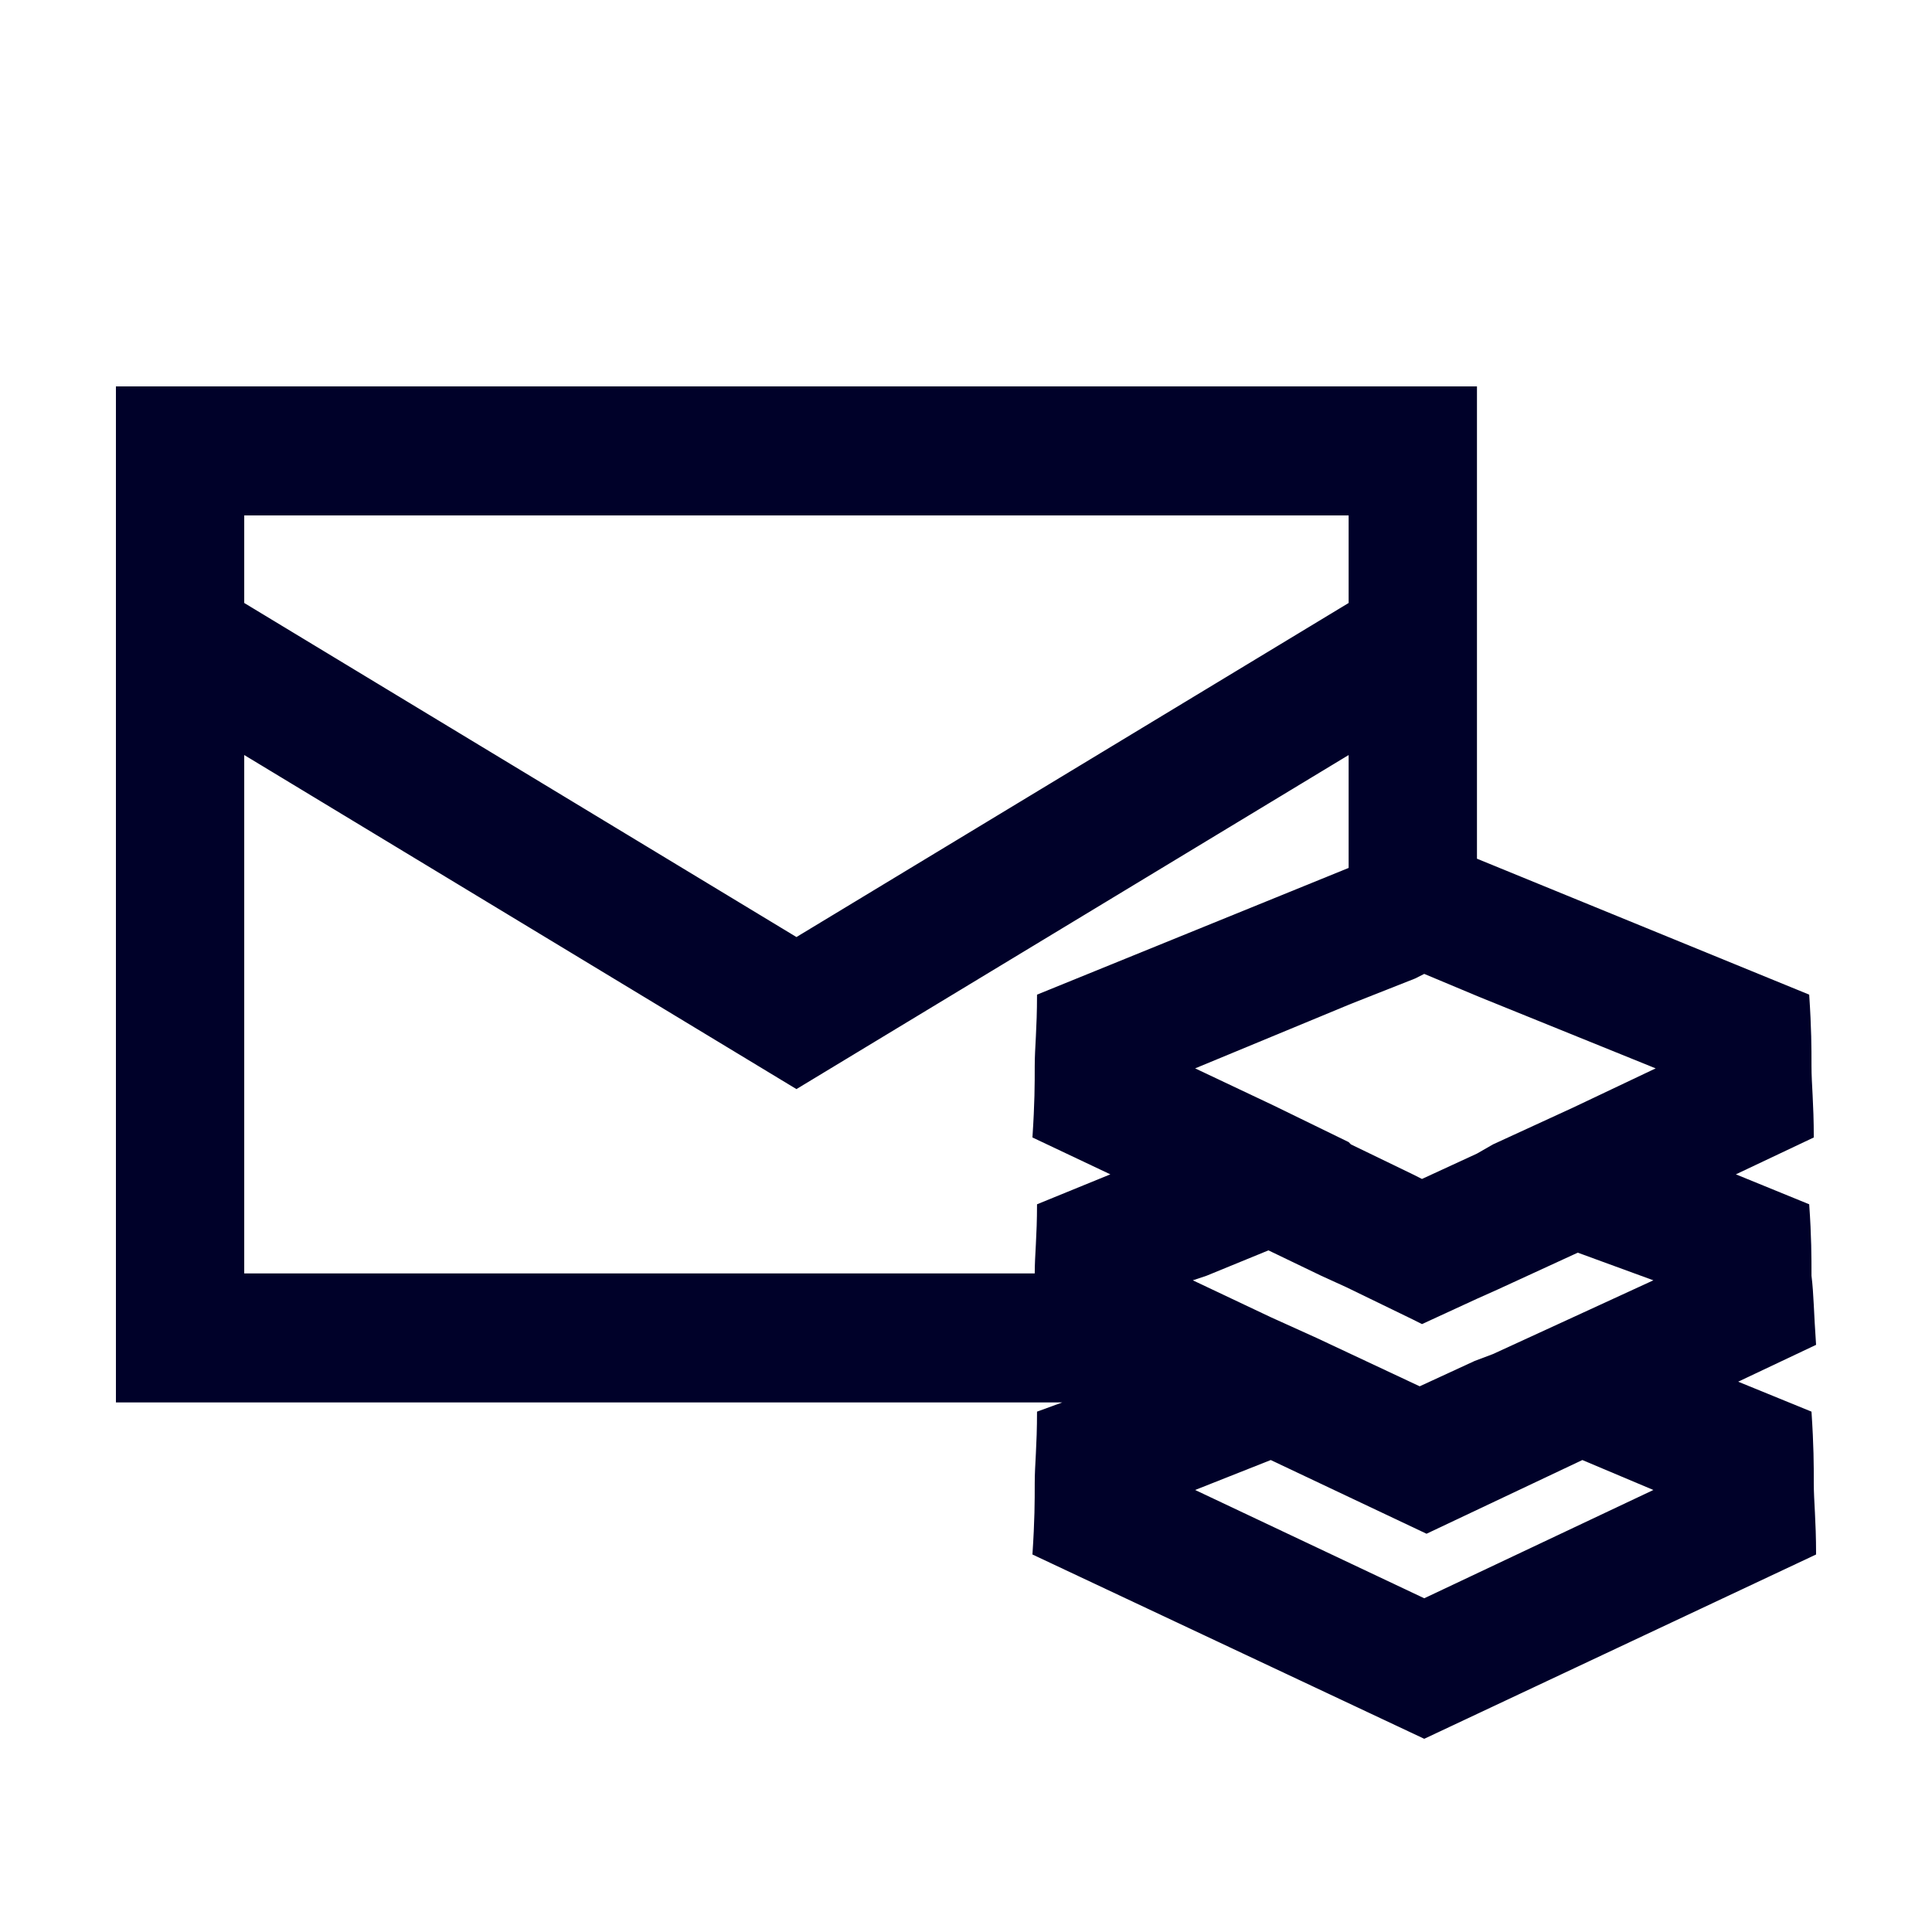 <svg width="80" height="80" viewBox="0 0 80 80" fill="none" xmlns="http://www.w3.org/2000/svg">
<path d="M75.01 52.825C75.01 52.061 75.01 51.203 74.915 49.867L71.879 48.627L75.105 47.1C75.105 45.669 75.01 44.906 75.01 44.143C75.01 43.38 75.01 42.617 74.915 41.186L61.158 35.557V16H4.8V58.072H43.985L42.941 58.453C42.941 59.884 42.846 60.647 42.846 61.411C42.846 62.174 42.846 62.937 42.751 64.368L58.975 72L75.2 64.368C75.2 62.937 75.105 62.174 75.105 61.411C75.105 60.647 75.105 59.884 75.01 58.453L71.974 57.213L75.2 55.687C75.105 54.351 75.105 53.588 75.01 52.825ZM68.463 61.697L58.975 66.181L49.488 61.697L52.619 60.457L59.07 63.509L65.522 60.457L68.463 61.697ZM65.143 45.86L61.822 47.387L61.158 47.768L58.881 48.818L58.501 48.627L55.939 47.387L55.844 47.291L52.714 45.765L49.488 44.239L55.939 41.567L58.596 40.518L58.975 40.327L61.253 41.281L68.558 44.239L65.143 45.86ZM55.844 24.968L32.979 38.801L10.113 24.968V21.342H55.844V24.968ZM32.979 45.097L55.844 31.264V35.939L42.941 41.186C42.941 42.617 42.846 43.38 42.846 44.143C42.846 44.906 42.846 45.669 42.751 47.1L45.977 48.627L42.941 49.867C42.941 51.203 42.846 51.966 42.846 52.729H10.113V31.264L32.979 45.097ZM68.463 53.015L65.143 54.542L61.822 56.068L61.063 56.354L58.786 57.404L55.939 56.068L54.516 55.4L52.619 54.542L49.393 53.015L49.962 52.825L52.524 51.775L54.706 52.825L55.75 53.301L58.501 54.637L58.881 54.828L61.158 53.779L62.012 53.397L65.332 51.87L68.463 53.015Z" fill="#000129"/>
</svg>
